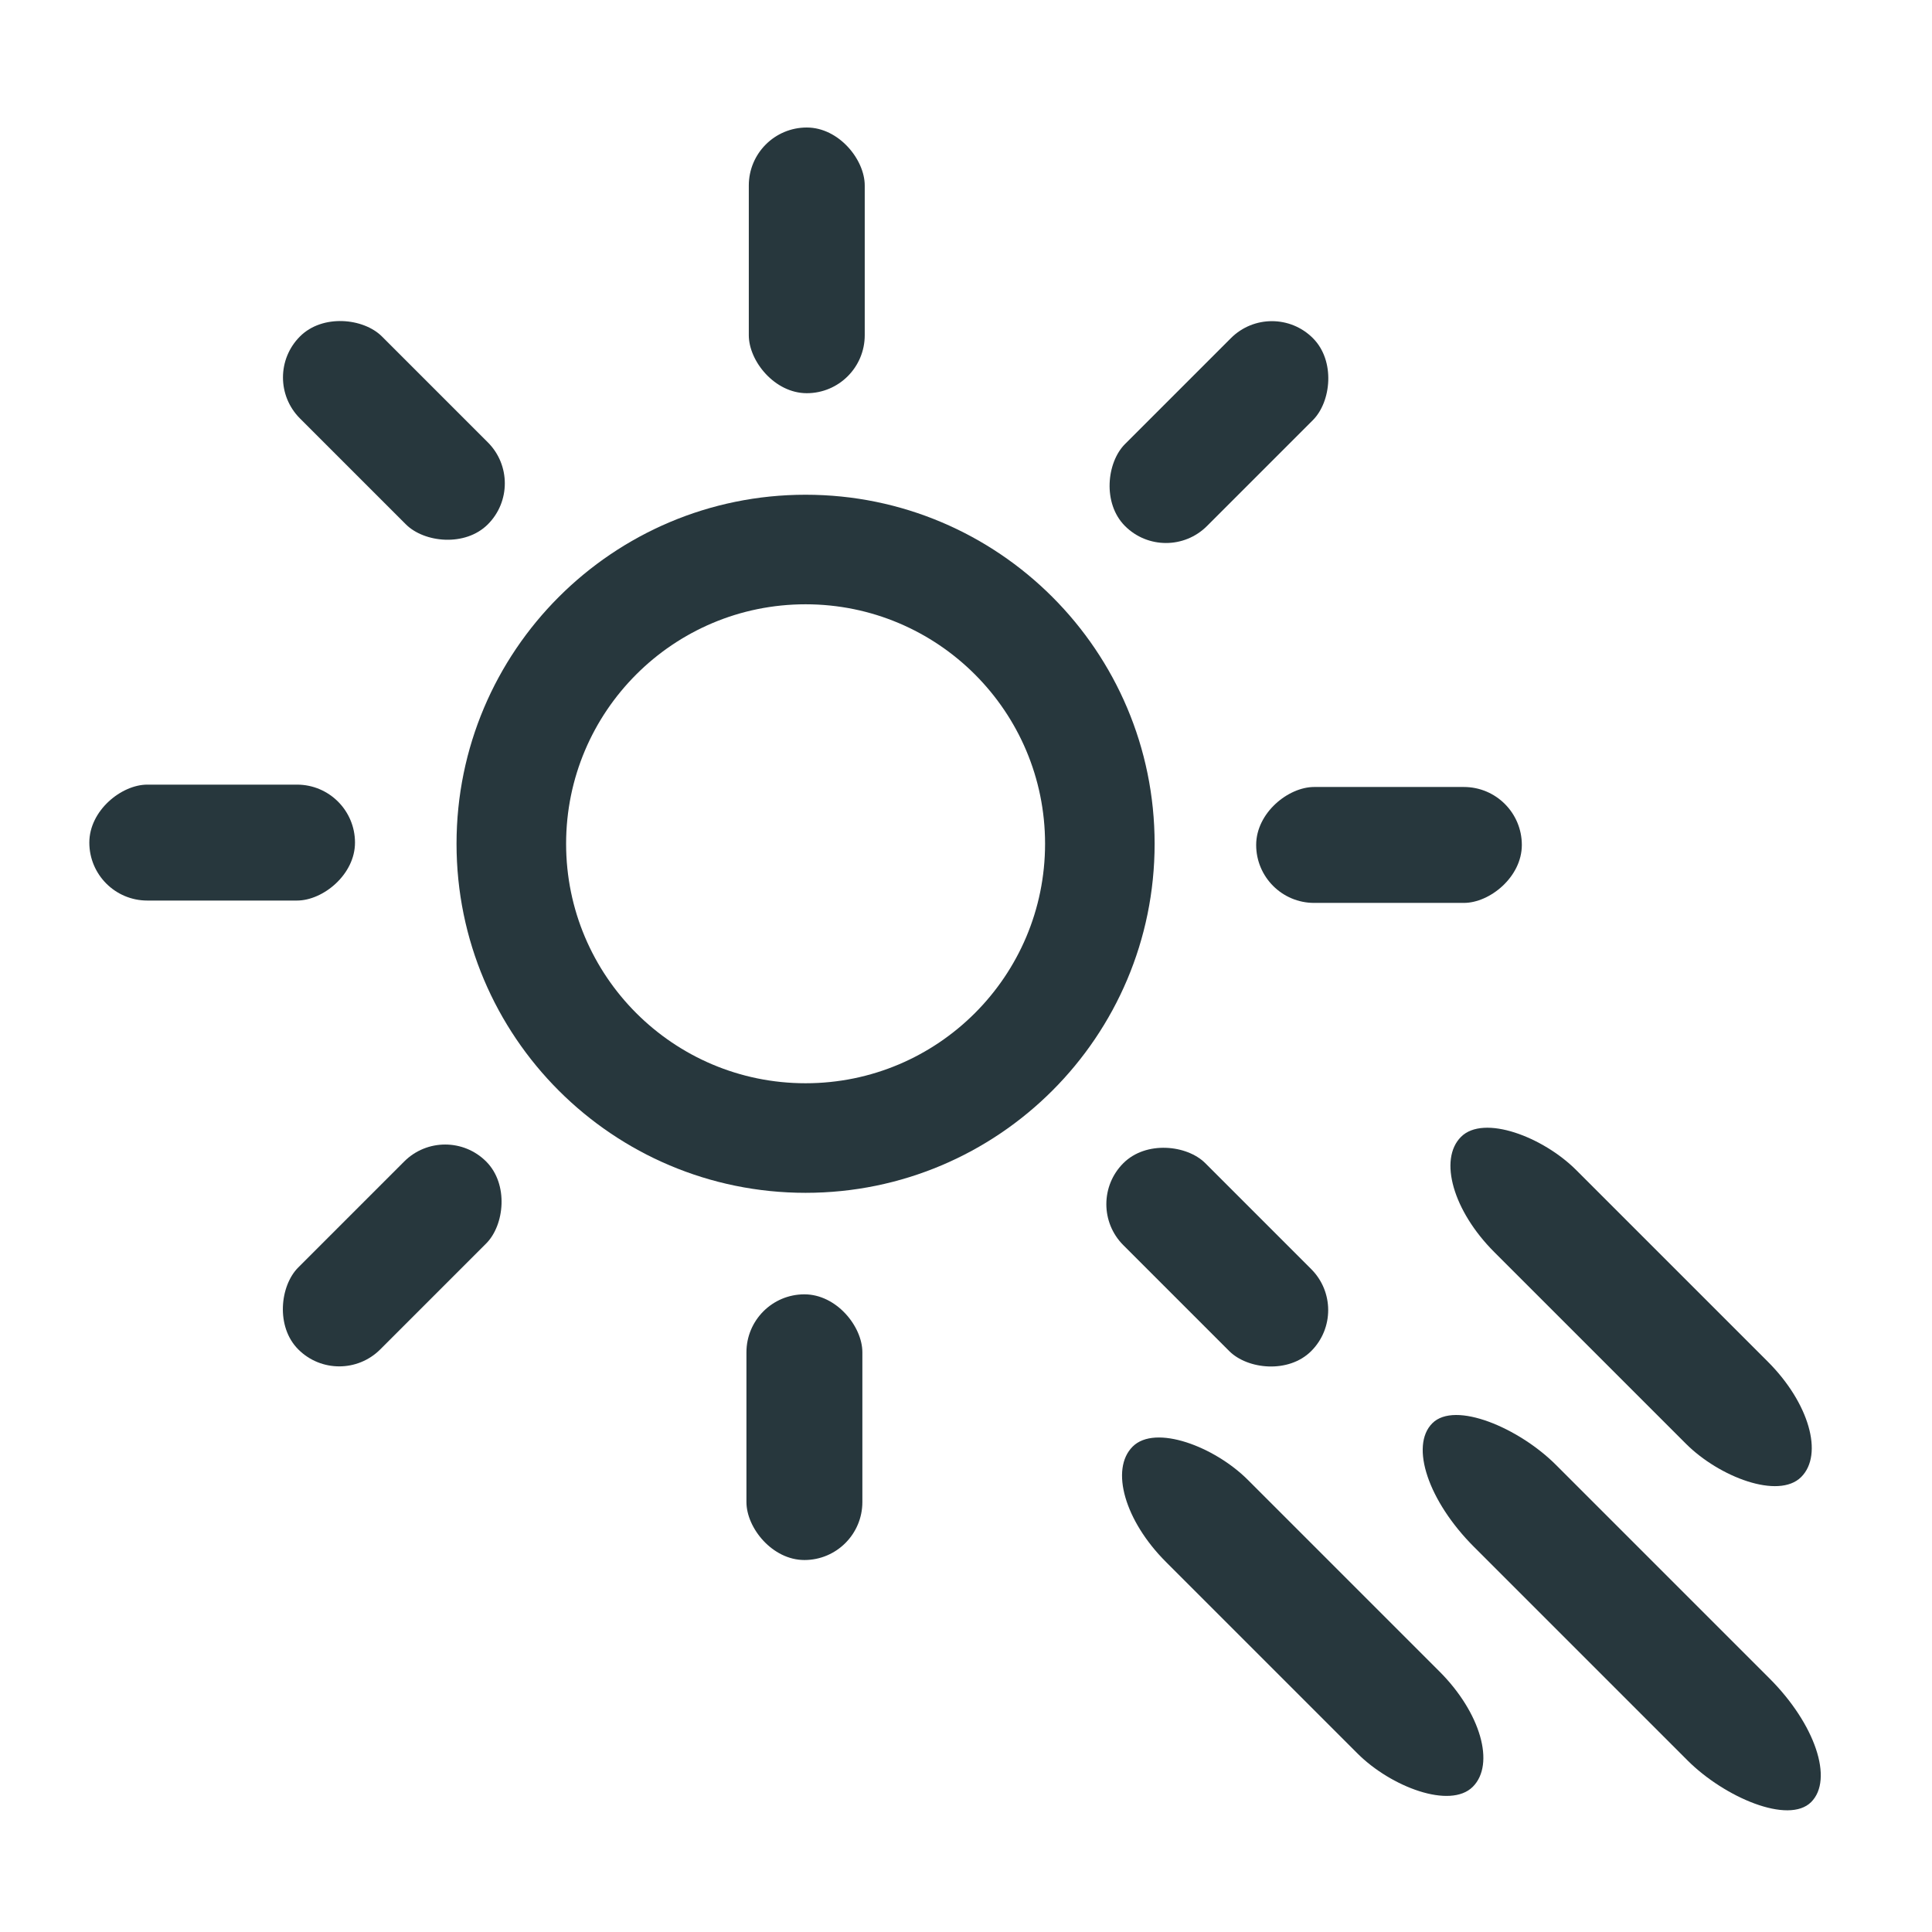 <?xml version="1.0" encoding="UTF-8"?>
<!DOCTYPE svg PUBLIC "-//W3C//DTD SVG 1.1//EN" "http://www.w3.org/Graphics/SVG/1.1/DTD/svg11.dtd">
<!-- Creator: CorelDRAW 2020 -->
<svg xmlns="http://www.w3.org/2000/svg" xml:space="preserve" width="20mm" height="20mm" version="1.1" style="shape-rendering:geometricPrecision; text-rendering:geometricPrecision; image-rendering:optimizeQuality; fill-rule:evenodd; clip-rule:evenodd"
viewBox="0 0 2000 2000"
 xmlns:xlink="http://www.w3.org/1999/xlink"
 xmlns:xodm="http://www.corel.com/coreldraw/odm/2003">
 <defs>
  <style type="text/css">
   <![CDATA[
    .fil0 {fill:#27373D}
   ]]>
  </style>
 </defs>
 <g id="Vrstva_x0020_1">
  <g id="_1309917184">
   <path class="fil0" d="M833.94 625.56c136.9,0 247.91,111 247.91,247.91 0,136.9 -111.01,247.91 -247.91,247.91 -136.91,0 -247.91,-111.01 -247.91,-247.91 0,-136.91 111,-247.91 247.91,-247.91zm0 -113.41c-199.56,0 -361.34,161.79 -361.34,361.34 0,199.53 161.78,361.32 361.34,361.32 199.53,0 361.32,-161.79 361.32,-361.32 0,-199.55 -161.79,-361.34 -361.32,-361.34z"/>
   <rect class="fil0" x="775.16" y="132" width="120.01" height="275.04" rx="60.02" ry="60.02"/>
   <rect class="fil0" transform="matrix(1.604 -1.604 1.604 1.604 268.079 390.735)" width="52.91" height="121.26" rx="26.46" ry="26.46"/>
   <rect class="fil0" transform="matrix(6.00585E-14 -2.268 2.268 6.00585E-14 92.472 932.247)" width="52.91" height="121.26" rx="26.46" ry="26.46"/>
   <rect class="fil0" transform="matrix(-1.604 -1.604 1.604 -1.604 351.206 1439.33)" width="52.91" height="121.26" rx="26.46" ry="26.46"/>
   <rect class="fil0" x="772.71" y="1339.89" width="120.01" height="275.04" rx="60.02" ry="60.02"/>
   <rect class="fil0" transform="matrix(-1.604 1.604 -1.604 -1.604 1399.8 1356.2)" width="52.91" height="121.26" rx="26.46" ry="26.46"/>
   <rect class="fil0" transform="matrix(1.604 -1.604 2.904 2.904 1470.01 1219.3)" width="52.91" height="121.26" rx="26.46" ry="26.46"/>
   <rect class="fil0" transform="matrix(1.604 -1.604 2.904 2.904 1130.05 1539.97)" width="52.91" height="121.26" rx="26.46" ry="26.46"/>
   <rect class="fil0" transform="matrix(1.604 -1.604 3.234 3.234 1440.31 1515.77)" width="52.91" height="121.26" rx="26.46" ry="26.46"/>
   <rect class="fil0" transform="matrix(-1.80427E-13 2.268 -2.268 -1.80427E-13 1575.4 814.687)" width="52.91" height="121.26" rx="26.46" ry="26.46"/>
   <rect class="fil0" transform="matrix(1.604 1.604 -1.604 1.604 1316.67 307.608)" width="52.91" height="121.26" rx="26.46" ry="26.46"/>
  </g>
 </g>
</svg>
